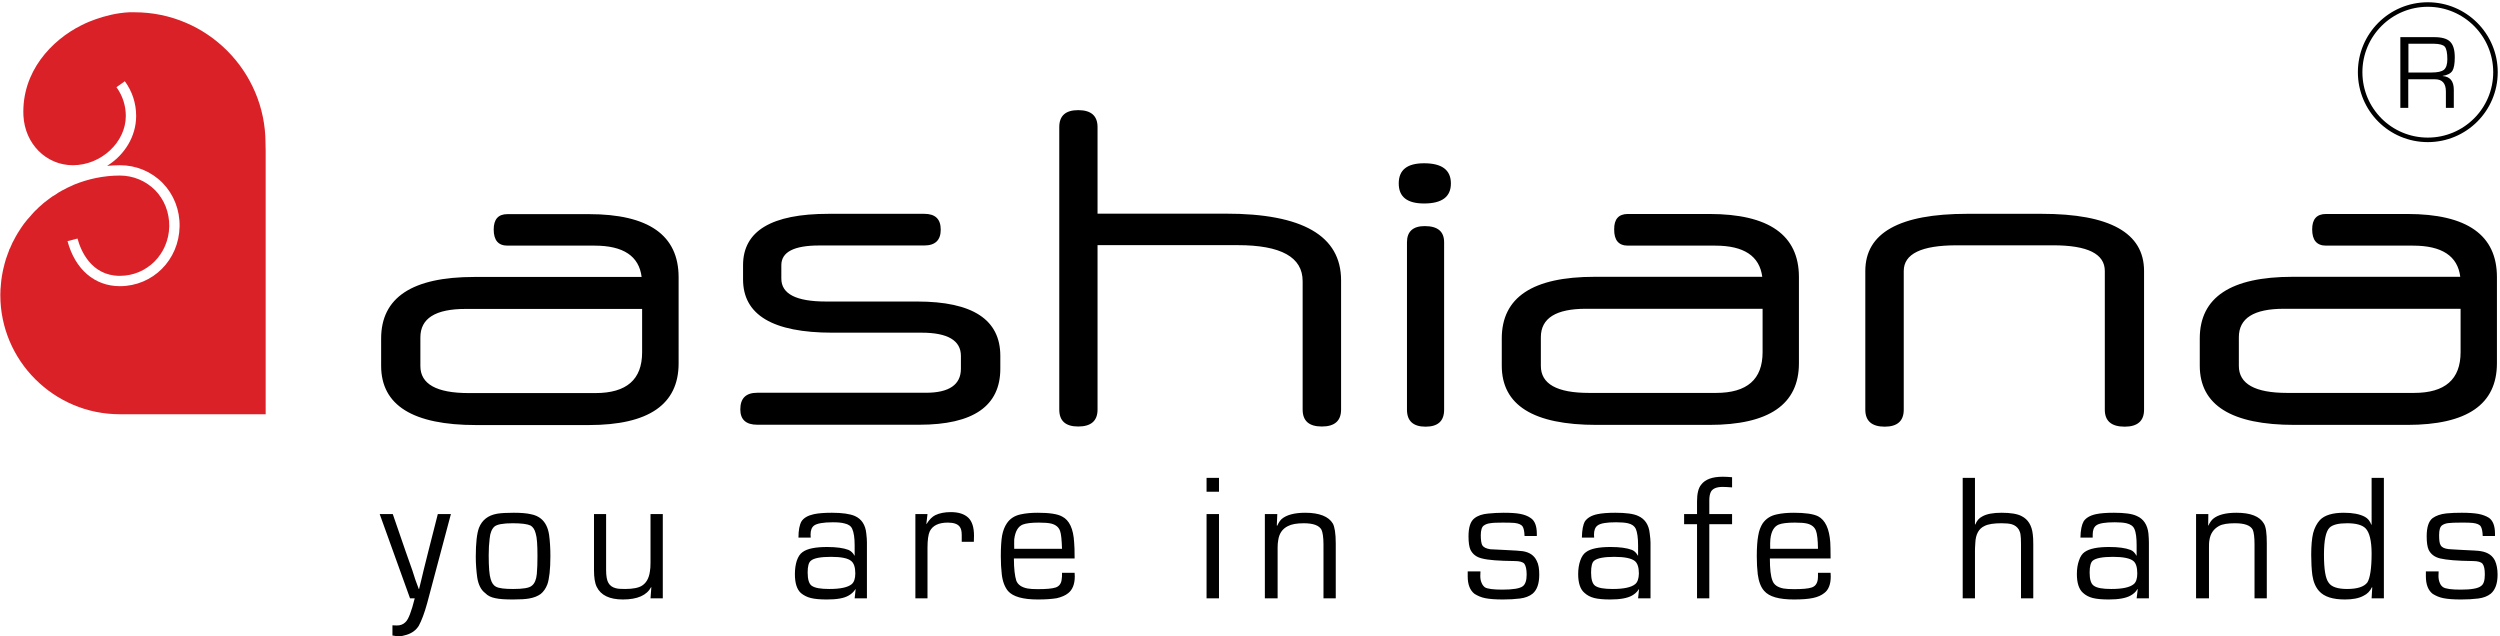 <svg xmlns="http://www.w3.org/2000/svg" version="1.2" viewBox="0 0 1548 394" width="626.812" height="159.537"><style>.a{fill:#da2128}.b{fill:none;stroke:#000;stroke-width:2.8}</style><path class="a" d="m83.3 7.6h-3.2c-15.7 0.7-29.7 8-29.8 8.1-18.2 9.1-37 28.6-35.8 55.9 0.9 17.5 14.1 30.7 30.6 30.7 17.5 0 32.8-14.2 32.8-30.5 0-6.4-2-12.6-5.8-17.8l5.2-3.7c4.6 6.3 7 13.7 7 21.5 0 12.8-7.3 24.3-18 30.9 2.6-0.2 5.2-0.4 7.9-0.4 10.1 0 19.5 3.9 26.5 11 6.9 7.1 10.7 16.7 10.5 27-0.4 20.7-16.6 36.9-37 36.9-15.6 0-27.7-10.4-32.4-27.9l6.2-1.6c1.8 6.9 8.2 23.1 26.2 23.1 16.8 0 30.2-13.4 30.6-30.6 0.1-8.6-3-16.5-8.7-22.4-5.8-5.8-13.6-9.1-21.9-9.1-10 0-19.7 2.1-28.5 5.7l-0.8 0.4-2.2 1-0.9 0.4c-0.8 0.4-1.6 0.9-2.4 1.3l-0.5 0.2q-1.4 0.8-2.8 1.6l-0.7 0.5-2 1.3-0.9 0.5-2.2 1.6-0.4 0.3c-0.9 0.7-1.7 1.3-2.6 2l-0.6 0.5-1.8 1.6-0.8 0.7-1.8 1.8-0.5 0.4c-0.8 0.8-1.4 1.6-2.2 2.4l-0.4 0.5-1.7 1.9-0.7 0.8-1.5 1.9-0.5 0.6c-0.6 0.9-1.2 1.8-1.8 2.6l-0.4 0.6-1.4 2.2-0.5 0.8-1.2 2.1-0.4 0.8q-0.7 1.4-1.5 2.8l-0.2 0.5c-0.4 0.8-0.8 1.7-1.1 2.5l-0.5 0.9c-0.2 0.8-0.5 1.5-0.8 2.3l-0.3 0.8c-0.4 1-0.8 2.1-1.1 3.1l-0.1 0.4c-0.3 0.9-0.6 1.9-0.8 2.8l-0.2 1c-0.3 0.8-0.4 1.6-0.6 2.4l-0.2 0.9q-0.3 1.7-0.6 3.3v0.2c-0.2 1-0.3 2.1-0.4 3.1l-0.1 1c-0.1 0.9-0.1 1.7-0.2 2.5l-0.1 1c0 1.2-0.1 2.3-0.1 3.5 0 40.7 33.2 73.8 74 73.8h90.3v-163.1l-0.1-4.7c0-44.8-36.4-81.1-81.1-81.1z"/><path fill-rule="evenodd" d="m1544.9 331.9h-7.6c-0.1-2.8-0.5-4.8-1.2-5.9-0.7-1.2-2.4-1.9-5-2.2-1.3-0.2-3.8-0.2-7.2-0.2-3.6 0-6.3 0.1-7.9 0.3-1.7 0.2-2.9 0.7-3.9 1.4q-1.8 1.3-1.8 6c0 3 0.2 5.1 0.9 6.2 0.7 1.4 2.3 2.2 4.9 2.5 0.6 0.1 3.3 0.2 8.2 0.5 6.6 0.3 10.7 0.5 11.9 0.8 4.2 0.7 7.1 2.6 8.7 5.9 1 2.2 1.6 5.1 1.6 8.6 0 5.5-1.4 9.4-4.2 11.8q-3 2.4-7.8 3-4.7 0.6-10.6 0.6c-4.8 0-8.4-0.3-10.9-0.8-2.6-0.5-4.8-1.5-6.7-2.7q-4.2-3.3-4.2-10.8c0-0.8 0-1.8 0-3.1h7.9c0 1.2-0.1 2.1-0.1 2.8 0 1.5 0.2 2.9 0.8 4.3 0.5 1.3 1.3 2.2 2.1 2.7 1.5 1 5.2 1.5 10.8 1.5q9.9 0 12.6-2.2c1.7-1.1 2.4-3.5 2.4-7.2 0-3.1-0.4-5.3-1.4-6.6-0.9-1.1-2.9-1.7-6.1-1.7-9.6-0.1-16.3-0.7-20.1-1.6-3.5-0.8-5.9-2.7-7.2-5.4q-1.2-2.7-1.2-8.3c0-5.6 1.2-9.4 3.7-11.3 2.1-1.5 4.9-2.5 8.5-2.9 3-0.3 6.1-0.4 9.5-0.4q6.4 0 10.3 0.7c2.6 0.5 4.7 1.3 6.5 2.4 2.6 1.8 3.8 5.1 3.8 10zm-68.8-36v74.6h-7.6l0.4-6.8-0.2-0.1c-1.2 2.5-2.9 4.2-5.2 5.3-2.9 1.6-6.8 2.3-11.5 2.3-7.6 0-12.9-1.7-16-5.2-2.2-2.4-3.6-5.8-4.2-9.9q-0.7-5.6-0.7-12.5 0-8.5 1.2-13.5 1.3-4.9 4.2-8.1c2.9-3 7.8-4.5 14.8-4.5 5.5 0 9.8 0.8 13 2.5q2.8 1.5 4 4.9l0.2-0.1v-28.9zm-22.8 28.1c-5.4 0-8.9 0.9-10.8 2.7q-3.5 3.4-3.5 16.7c0 9 0.9 14.8 2.9 17.4 1.7 2.6 5.6 3.9 11.4 3.9 6.5 0 10.6-1.4 12.6-4.1 1.6-2.6 2.6-8.5 2.6-17.8 0-7.9-1.3-13.1-3.7-15.6q-3.1-3.2-11.5-3.2zm-93.5-5.7h7.6l-0.1 7.1 0.1 0.1c0.9-1.9 1.9-3.3 2.9-4.2q4.5-3.8 14.5-3.8c8.7 0 14.4 2.2 17 6.7 1.3 2 1.8 6.1 1.8 12.3v34h-7.6v-33.4c0-4.4-0.4-7.5-1.1-9.1-1.4-2.7-5.1-4-11-4-4.4 0-7.8 0.5-9.9 1.7-3.3 1.8-5.3 4.7-5.9 8.6-0.3 1.5-0.3 3.1-0.3 4.8v31.4h-8zm-64 14.6h-7.6c0.1-4.7 0.8-8 2-10.1 1.4-2.1 3.9-3.6 7.5-4.4 2.7-0.6 6.4-0.9 11.2-0.9 6.6 0 11.3 0.6 14.2 2 4.2 1.8 6.6 5.5 7.2 10.8q0.3 3.4 0.3 5.7v34.5h-7.6l0.7-5.7h-0.2c-1.2 2-2.7 3.1-4.3 4-2.9 1.6-7.3 2.4-13.5 2.4q-6.1 0-9.8-0.9c-2.4-0.6-4.5-1.7-6.1-3.2-2.5-2.2-3.8-6.1-3.8-11.6 0-3.1 0.4-5.9 1.3-8.4 0.8-2.5 2-4.2 3.4-5.2 3-2.2 8.1-3.2 15.3-3.2q8.6 0 13.2 1.8c1.6 0.6 2.7 1.8 3.7 3.6l0.1-0.1v-6.3c0-4.6-0.4-8.1-1.4-10.2-0.7-1.7-2.4-2.9-4.9-3.5q-2.7-0.6-7.2-0.6c-5.9 0-9.8 0.6-11.6 2-1.4 1.1-2.1 2.9-2.1 5.7q0 0.6 0 1.8zm12.6 11.9q-9.8 0-12.6 2.4c-1.2 1-1.9 3.5-1.9 7.3 0 4.2 0.8 7 2.6 8.2 1.9 1.4 5.5 2 10.8 2 6.9 0 11.5-1 13.9-3q2.2-1.8 2.2-6.6c0-3.8-0.8-6.4-2.4-7.7-2-1.7-6.3-2.6-12.6-2.6zm-85.5-48.9v28.8l0.2 0.1c0.9-2.3 2.3-4 4.3-5 2.8-1.6 6.8-2.3 12-2.3 5.6 0 9.8 0.7 12.4 2.1 4 2 6.3 5.8 6.9 11.3q0.3 1.9 0.3 6.2v33.4h-7.6v-33.4c0-2.9-0.1-5-0.3-6-0.1-1.1-0.5-2.1-1-3.1q-1.5-2.5-4.5-3.4-2.2-0.6-6.3-0.6c-4.6 0-8.2 0.5-10.5 1.7-3.5 1.6-5.5 5.1-5.7 10.6-0.2 2.6-0.2 4.2-0.2 4.8v29.4h-7.6v-74.6zm-97.2 58.8h7.8c0 1 0.1 1.7 0.1 2.3 0 4.8-1.4 8.3-4 10.2q-2.7 2.2-7.1 3.1-4.3 0.9-11.7 0.9c-9.2 0-15.3-1.7-18.4-5.3-2.1-2.3-3.4-5.8-4-10.3q-0.6-5.1-0.6-11.1 0-8.2 0.9-12.9c0.5-3.1 1.5-5.6 2.8-7.6 2-2.8 4.8-4.7 8.7-5.5 3.1-0.7 6.6-1 10.5-1 7 0 12.1 0.7 15.1 2.2q6.6 3.5 7.5 16.1c0.1 1.8 0.2 5.2 0.2 10h-37.6c0 6.4 0.5 11 1.6 13.7 0.9 2.6 3.2 4.2 6.9 4.9q2.4 0.4 6.4 0.4c5.2 0 8.8-0.3 10.9-1 2.3-0.7 3.6-2.5 3.9-5.3 0.1-0.7 0.1-2 0.1-3.8zm0-14.9c-0.1-5.5-0.5-9.1-1.2-11q-1.2-3.5-5.5-4.6c-1.6-0.4-4.2-0.6-7.6-0.6-4.6 0-8 0.4-10 1.2-2.9 1.2-4.7 4.2-5.2 9.2-0.1 1.4-0.2 3.3-0.1 5.8zm-74.9 30.7v-45.9h-8v-6.3h8v-7.8c0-4.7 0.8-8.2 2.5-10.3 2.5-3.4 7-5 13.4-5 1.6 0 3.7 0.1 5.8 0.3v6.3c-2.6-0.2-4.5-0.3-5.9-0.3q-5.3 0-7.1 2.8c-0.7 1.3-1.1 3-1.1 5.4v8.6h14.1v6.3h-14.1v45.9zm-63.7-37.6h-7.6c0.1-4.7 0.7-8 1.9-10.1 1.5-2.1 3.9-3.6 7.6-4.4 2.8-0.6 6.4-0.9 11.2-0.9 6.5 0 11.3 0.6 14.2 2 4.1 1.8 6.6 5.5 7.1 10.8 0.3 2.3 0.5 4.2 0.5 5.7v34.5h-7.7l0.6-5.7h-0.1c-1.3 2-2.7 3.1-4.3 4-2.9 1.6-7.3 2.4-13.5 2.4-4.1 0-7.4-0.3-9.8-0.9-2.4-0.6-4.5-1.7-6.1-3.2-2.6-2.2-3.9-6.1-3.9-11.6q0-4.7 1.3-8.4 1.3-3.7 3.5-5.2c2.9-2.2 8-3.2 15.3-3.2 5.6 0 10.1 0.6 13.2 1.8 1.5 0.6 2.7 1.8 3.7 3.6l0.1-0.1v-6.3c0-4.6-0.5-8.1-1.4-10.2-0.8-1.7-2.3-2.9-4.9-3.5q-2.7-0.6-7.3-0.6c-5.8 0-9.7 0.6-11.5 2q-2.2 1.6-2.2 5.7c0 0.4 0 1 0.1 1.8zm12.5 11.9c-6.4 0-10.6 0.8-12.5 2.4-1.3 1-1.9 3.5-1.9 7.3q0 6.4 2.5 8.2c1.9 1.4 5.5 2 10.9 2 6.8 0 11.5-1 13.9-3q2.2-1.8 2.3-6.6c0-3.8-0.9-6.4-2.5-7.7-2.1-1.7-6.3-2.6-12.7-2.6zm-48-12.9h-7.6c-0.1-2.8-0.5-4.8-1.2-5.9-0.7-1.1-2.4-1.9-5-2.2-1.3-0.1-3.8-0.2-7.2-0.2-3.7 0-6.3 0.1-8 0.4-1.6 0.2-2.8 0.7-3.8 1.4-1.2 0.8-1.9 2.8-1.9 6 0 2.9 0.3 5 0.9 6.2 0.8 1.3 2.4 2.1 5 2.5 0.6 0 3.3 0.2 8.1 0.4 6.7 0.3 10.7 0.6 12 0.8q6.3 1 8.6 5.9c1.2 2.2 1.6 5.1 1.6 8.6 0 5.5-1.3 9.4-4.1 11.8q-3 2.4-7.8 3-4.7 0.6-10.6 0.6c-4.8 0-8.4-0.3-10.9-0.8-2.6-0.5-4.8-1.5-6.7-2.7-2.8-2.2-4.2-5.8-4.2-10.7 0-0.9 0-1.9 0-3.2h7.9c0 1.2-0.1 2.2-0.1 2.8 0 1.6 0.2 3 0.8 4.3 0.5 1.3 1.3 2.2 2.1 2.8q2.4 1.4 10.8 1.4c6.5 0 10.8-0.7 12.6-2.1q2.4-1.8 2.4-7.2c0-3.2-0.5-5.4-1.4-6.7-0.9-1.1-2.9-1.7-6.1-1.7-9.6-0.1-16.4-0.6-20.1-1.6-3.5-0.8-5.8-2.6-7.2-5.4q-1.2-2.7-1.2-8.3c0-5.6 1.2-9.3 3.7-11.2 2-1.6 4.9-2.6 8.4-2.9 3.1-0.3 6.2-0.5 9.5-0.5 4.4 0 7.9 0.2 10.4 0.7 2.6 0.5 4.7 1.3 6.4 2.5 2.7 1.7 3.9 5.1 3.9 9.9zm-168.4-13.6h7.7l-0.3 7.1 0.3 0.1c0.8-1.9 1.8-3.3 2.8-4.2 3-2.5 7.9-3.8 14.5-3.8 8.7 0 14.5 2.3 17.1 6.7 1.1 2 1.8 6.1 1.8 12.3v34h-7.6v-33.3c0-4.5-0.5-7.5-1.2-9.1-1.4-2.7-5-4.1-11-4.1q-6.6 0-9.9 1.8c-3.4 1.7-5.3 4.6-5.9 8.5-0.3 1.6-0.4 3.1-0.4 4.8v31.4h-7.9zm-36.1 0h7.7v52.2h-7.7zm0-22.4h7.7v8.6h-7.7zm-89.5 58.8h7.8c0 1 0.1 1.7 0.1 2.3 0 4.8-1.5 8.3-4.1 10.3-1.7 1.4-4.1 2.4-7 3.1-2.9 0.5-6.8 0.8-11.8 0.8-9.1 0-15.3-1.7-18.4-5.2-2-2.4-3.4-5.9-3.9-10.4q-0.6-5.1-0.6-11.1 0-8.2 0.8-12.9c0.6-3.1 1.6-5.6 2.9-7.5 1.9-2.9 4.8-4.8 8.6-5.6 3.2-0.7 6.6-1 10.5-1 7.1 0 12.2 0.7 15.1 2.3q6.8 3.4 7.5 16 0.3 2.8 0.3 10h-37.6c0 6.4 0.6 11 1.5 13.8 1 2.5 3.3 4.1 7 4.8 1.6 0.3 3.7 0.4 6.4 0.4 5.1 0 8.7-0.3 10.9-1 2.2-0.7 3.6-2.5 3.8-5.2 0.2-0.8 0.2-2 0.2-3.9zm0-14.9c-0.2-5.5-0.5-9.1-1.2-11q-1.2-3.5-5.5-4.6c-1.7-0.4-4.2-0.6-7.7-0.6q-6.7 0-9.9 1.2-4.4 1.8-5.3 9.2c0 1.4-0.1 3.4 0 5.8zm-90.8-21.5h7.5l-0.7 6 0.1 0.2c1.7-2.8 3.6-4.6 5.4-5.5 2.7-1.3 5.9-1.9 9.7-1.9q7.1 0 10.8 3.5 3.5 3.4 3.5 11.1c0 0.9 0 2.2-0.1 3.8h-7.5v-4.2c0-2.4-0.4-4.1-1.3-5.2q-1.9-2.5-7.3-2.5c-5.7 0-9.4 1.8-11.2 5.4-0.9 1.9-1.4 5.4-1.4 10.2v31.3h-7.5zm-64.8 14.6h-7.6c0-4.7 0.7-8 1.9-10.1q2.1-3.2 7.6-4.4c2.7-0.6 6.5-0.9 11.2-0.9 6.4 0 11.2 0.7 14.2 2q6.3 2.8 7.1 10.8c0.3 2.3 0.4 4.2 0.4 5.7v34.5h-7.6l0.6-5.6-0.1-0.1c-1.3 2-2.7 3.1-4.3 4-2.9 1.7-7.4 2.4-13.4 2.4q-6.3 0-9.9-0.9c-2.5-0.6-4.5-1.7-6.2-3.1-2.5-2.3-3.7-6.2-3.7-11.7q0-4.7 1.2-8.4 1.3-3.7 3.5-5.2c2.9-2.2 8-3.2 15.3-3.2 5.6 0 10.1 0.6 13.2 1.8 1.5 0.7 2.8 1.8 3.7 3.6l0.1-0.1v-6.3q0-6.9-1.5-10.2-1.1-2.6-4.8-3.4c-1.8-0.5-4.2-0.7-7.2-0.7-5.9 0-9.8 0.7-11.6 2-1.5 1.1-2.2 3-2.2 5.7 0 0.4 0 1 0.1 1.8zm12.6 11.9c-6.5 0-10.7 0.8-12.5 2.4-1.4 1.1-2 3.5-2 7.3q0 6.4 2.5 8.2c2 1.4 5.5 2 10.9 2 6.9 0 11.5-1 13.9-3 1.4-1.2 2.2-3.4 2.2-6.6 0-3.7-0.8-6.3-2.5-7.7q-3-2.6-12.5-2.6zm-104.2-26.5v52.2h-7.6l0.5-6.8-0.1-0.2c-2.7 5.1-8.5 7.7-17.5 7.7q-12.4 0-16.2-7.8c-1.2-2.4-1.7-5.9-1.7-10.4v-34.7h7.5v34.7c0 3.7 0.5 6.4 1.4 7.9q1.4 2.5 4.5 3.3c1.3 0.4 3.2 0.5 5.9 0.5 4.8 0 8.4-0.7 10.5-2.1 2.6-1.7 4.2-4.5 4.8-8.6 0.3-1.5 0.4-3.5 0.4-5.8v-29.9zm-92.3-0.8c4.5 0 8.1 0.3 10.6 0.9 2.7 0.5 4.7 1.5 6.3 2.8q4 3.3 5 10 0.8 5.8 0.8 13.2c0 8.3-0.7 14.1-1.9 17.5-1 2.6-2.4 4.5-4.1 5.9-1.8 1.3-4.2 2.3-7.2 2.8-2.2 0.4-5.4 0.6-9.9 0.6-4.8 0-8.4-0.2-11-0.8-2.6-0.5-4.7-1.5-6.2-3.1-2.7-2-4.3-5.3-5-9.7-0.5-3.8-0.9-8.1-0.9-12.8 0-8.6 0.7-14.6 2-18 1.9-4.8 5.6-7.7 11.2-8.7 2.4-0.4 5.7-0.6 10.3-0.6zm-0.6 6.5q-9 0-11.4 2.1c-1.5 1.4-2.6 3.8-2.9 7.3-0.4 3.2-0.6 6.6-0.6 10.4q0 11 1.2 14.7 1 3.6 3.3 4.8c1.9 1 5.4 1.4 10.6 1.4 6.2 0 10.1-0.6 11.7-2.1q2.5-2 3-7.2c0.3-3.2 0.4-6.9 0.4-11.1 0-6.9-0.3-11.5-1.1-14-0.6-2.5-1.8-4.1-3.2-4.9-1.9-0.9-5.6-1.4-11-1.4zm-38.3-5.7l-14.7 55.2c-1.7 6.2-3.5 10.9-5.2 14-1.7 2.7-4.1 4.5-7.6 5.6-1.6 0.5-3.3 0.9-5.1 0.9-0.9 0-2.1-0.3-3.6-0.5v-6.3c1.1 0.1 2 0.1 2.6 0.1q3.4 0.1 5.6-2.2c1.7-1.6 3.6-6.5 5.6-14.6h-2.9l-18.8-52.2h8.1l8 23.2 4.1 11.6 1.9 5.9 2.1 5.7h0.2l1.4-5.7 1.4-5.9 2.9-11.6 5.9-23.2zm1048.4-64.6c0 7-4.1 10.5-12 10.5q-12.3 0-12.3-10.5v-85.9c0-10.6-10.6-15.9-32-15.9h-59.7c-21.9 0-32.8 5.3-32.8 15.9v85.9c0 7-4 10.5-11.8 10.5-7.9 0-12-3.5-12-10.5v-85.9c0-23.6 21.1-35.4 63.1-35.4h46q63.5 0 63.5 35.4zm-433.4 0c0 7-3.8 10.5-11.5 10.5-7.6 0-11.5-3.5-11.5-10.5v-103.7c0-6.6 3.7-10 11-10 8.1 0 12 3.4 12 10zm4.2-140.1q0 12.4-16.6 12.4c-10.5 0-15.7-4.1-15.7-12.4 0-8.4 5.2-12.5 15.7-12.5q16.6 0 16.6 12.5zm-279 114.7c0 23.1-16.7 34.7-50.2 34.7h-100.3c-7 0-10.5-3.2-10.5-9.5 0-6.9 3.5-10.3 10.5-10.3h104.5c14.3 0 21.6-5 21.6-14.9v-7.9c0-9.6-8.2-14.4-24.3-14.4h-55.3c-36.9 0-55.3-11-55.3-33v-8.8q0-31.8 52.9-31.8h59.3c6.8 0 10.2 3.2 10.2 9.8 0 6.5-3.4 9.8-10.2 9.8h-65c-15.6 0-23.5 4-23.5 12.2v8.3c0 9.5 9.2 14.2 27.7 14.2h56.4c34.4 0 51.5 11.2 51.5 33.7zm211 25.3c0 7-4 10.5-11.9 10.5-8 0-11.9-3.5-11.9-10.5v-79.5c0-14.9-13.4-22.3-40.2-22.3h-86.8v101.8q0 10.5-12 10.5-11.7 0-11.7-10.5v-174.9q0-10.5 11.7-10.5 12 0 12 10.5v53.6h79.3q71.5-0.1 71.5 41.3zm715.7-28.7c0 25.5-18.4 38.2-55.5 38.2h-69.8c-39.1 0-58.7-12.2-58.7-36.7v-16.8c0-25.5 19.2-38.2 57.5-38.2h103.8c-1.6-12.9-11.4-19.3-29.2-19.3h-53.9c-5.8 0-8.6-3.4-8.6-10.1 0-6.3 2.8-9.5 8.6-9.5h50.3c37.1 0 55.5 13.1 55.5 39.1zm-22.5-33.7h-109.4c-18.6 0-27.9 5.8-27.9 17.6v17.8c0 11.1 10 16.7 29.9 16.7h78.6q28.8 0 28.8-25.2zm-409.7 33.7c0 25.5-18.5 38.2-55.5 38.2h-69.8c-39.2 0-58.7-12.2-58.7-36.7v-16.8c0-25.5 19.1-38.2 57.5-38.2h103.8c-1.7-12.9-11.4-19.3-29.1-19.3h-54.1q-8.6 0-8.5-10.1-0.1-9.5 8.5-9.5h50.4c37 0 55.5 13.1 55.5 39.1zm-22.5-33.7h-109.4c-18.5 0-27.9 5.8-27.9 17.6v17.8c0 11.1 9.9 16.7 29.8 16.7h78.7q28.8 0 28.8-25.2zm-671.2 33.8c0 25.5-18.6 38.2-55.6 38.2h-69.8c-39.1 0-58.8-12.2-58.8-36.7v-16.9c0-25.4 19.3-38.1 57.6-38.1h103.7c-1.6-12.9-11.3-19.4-29.1-19.4h-54q-8.5 0-8.5-10 0-9.5 8.5-9.5h50.4c37 0 55.6 13 55.6 39.1zm-22.6-33.7h-109.4q-27.9 0-27.9 17.6v17.8c0 11.1 10 16.7 29.9 16.7h78.5c19.3 0 28.9-8.4 28.9-25.2zm1088.7-124.5v-43.8h20.9q7.1 0 9.9 2.8 2.9 2.8 2.9 9.7 0 6-1.5 8.4-1.6 2.4-6 3.1v0.1q6.9 0.5 6.9 8.5v11.2h-4.9v-10.1q0-7.6-6.7-7.6h-16.6v17.7zm5-21.9h14.3q5.6 0 7.7-1.7 2.1-1.8 2.1-6.5 0-5.9-1.6-7.8-1.5-1.7-6.5-1.8h-16z"/><path fill-rule="evenodd" class="b" d="m1503.3 86.6c-23.2 0-41.9-18.7-41.9-41.9 0-23.1 18.7-41.9 41.9-41.9 23.1 0 41.9 18.8 41.9 41.9 0 23.2-18.8 41.9-41.9 41.9z"/></svg>